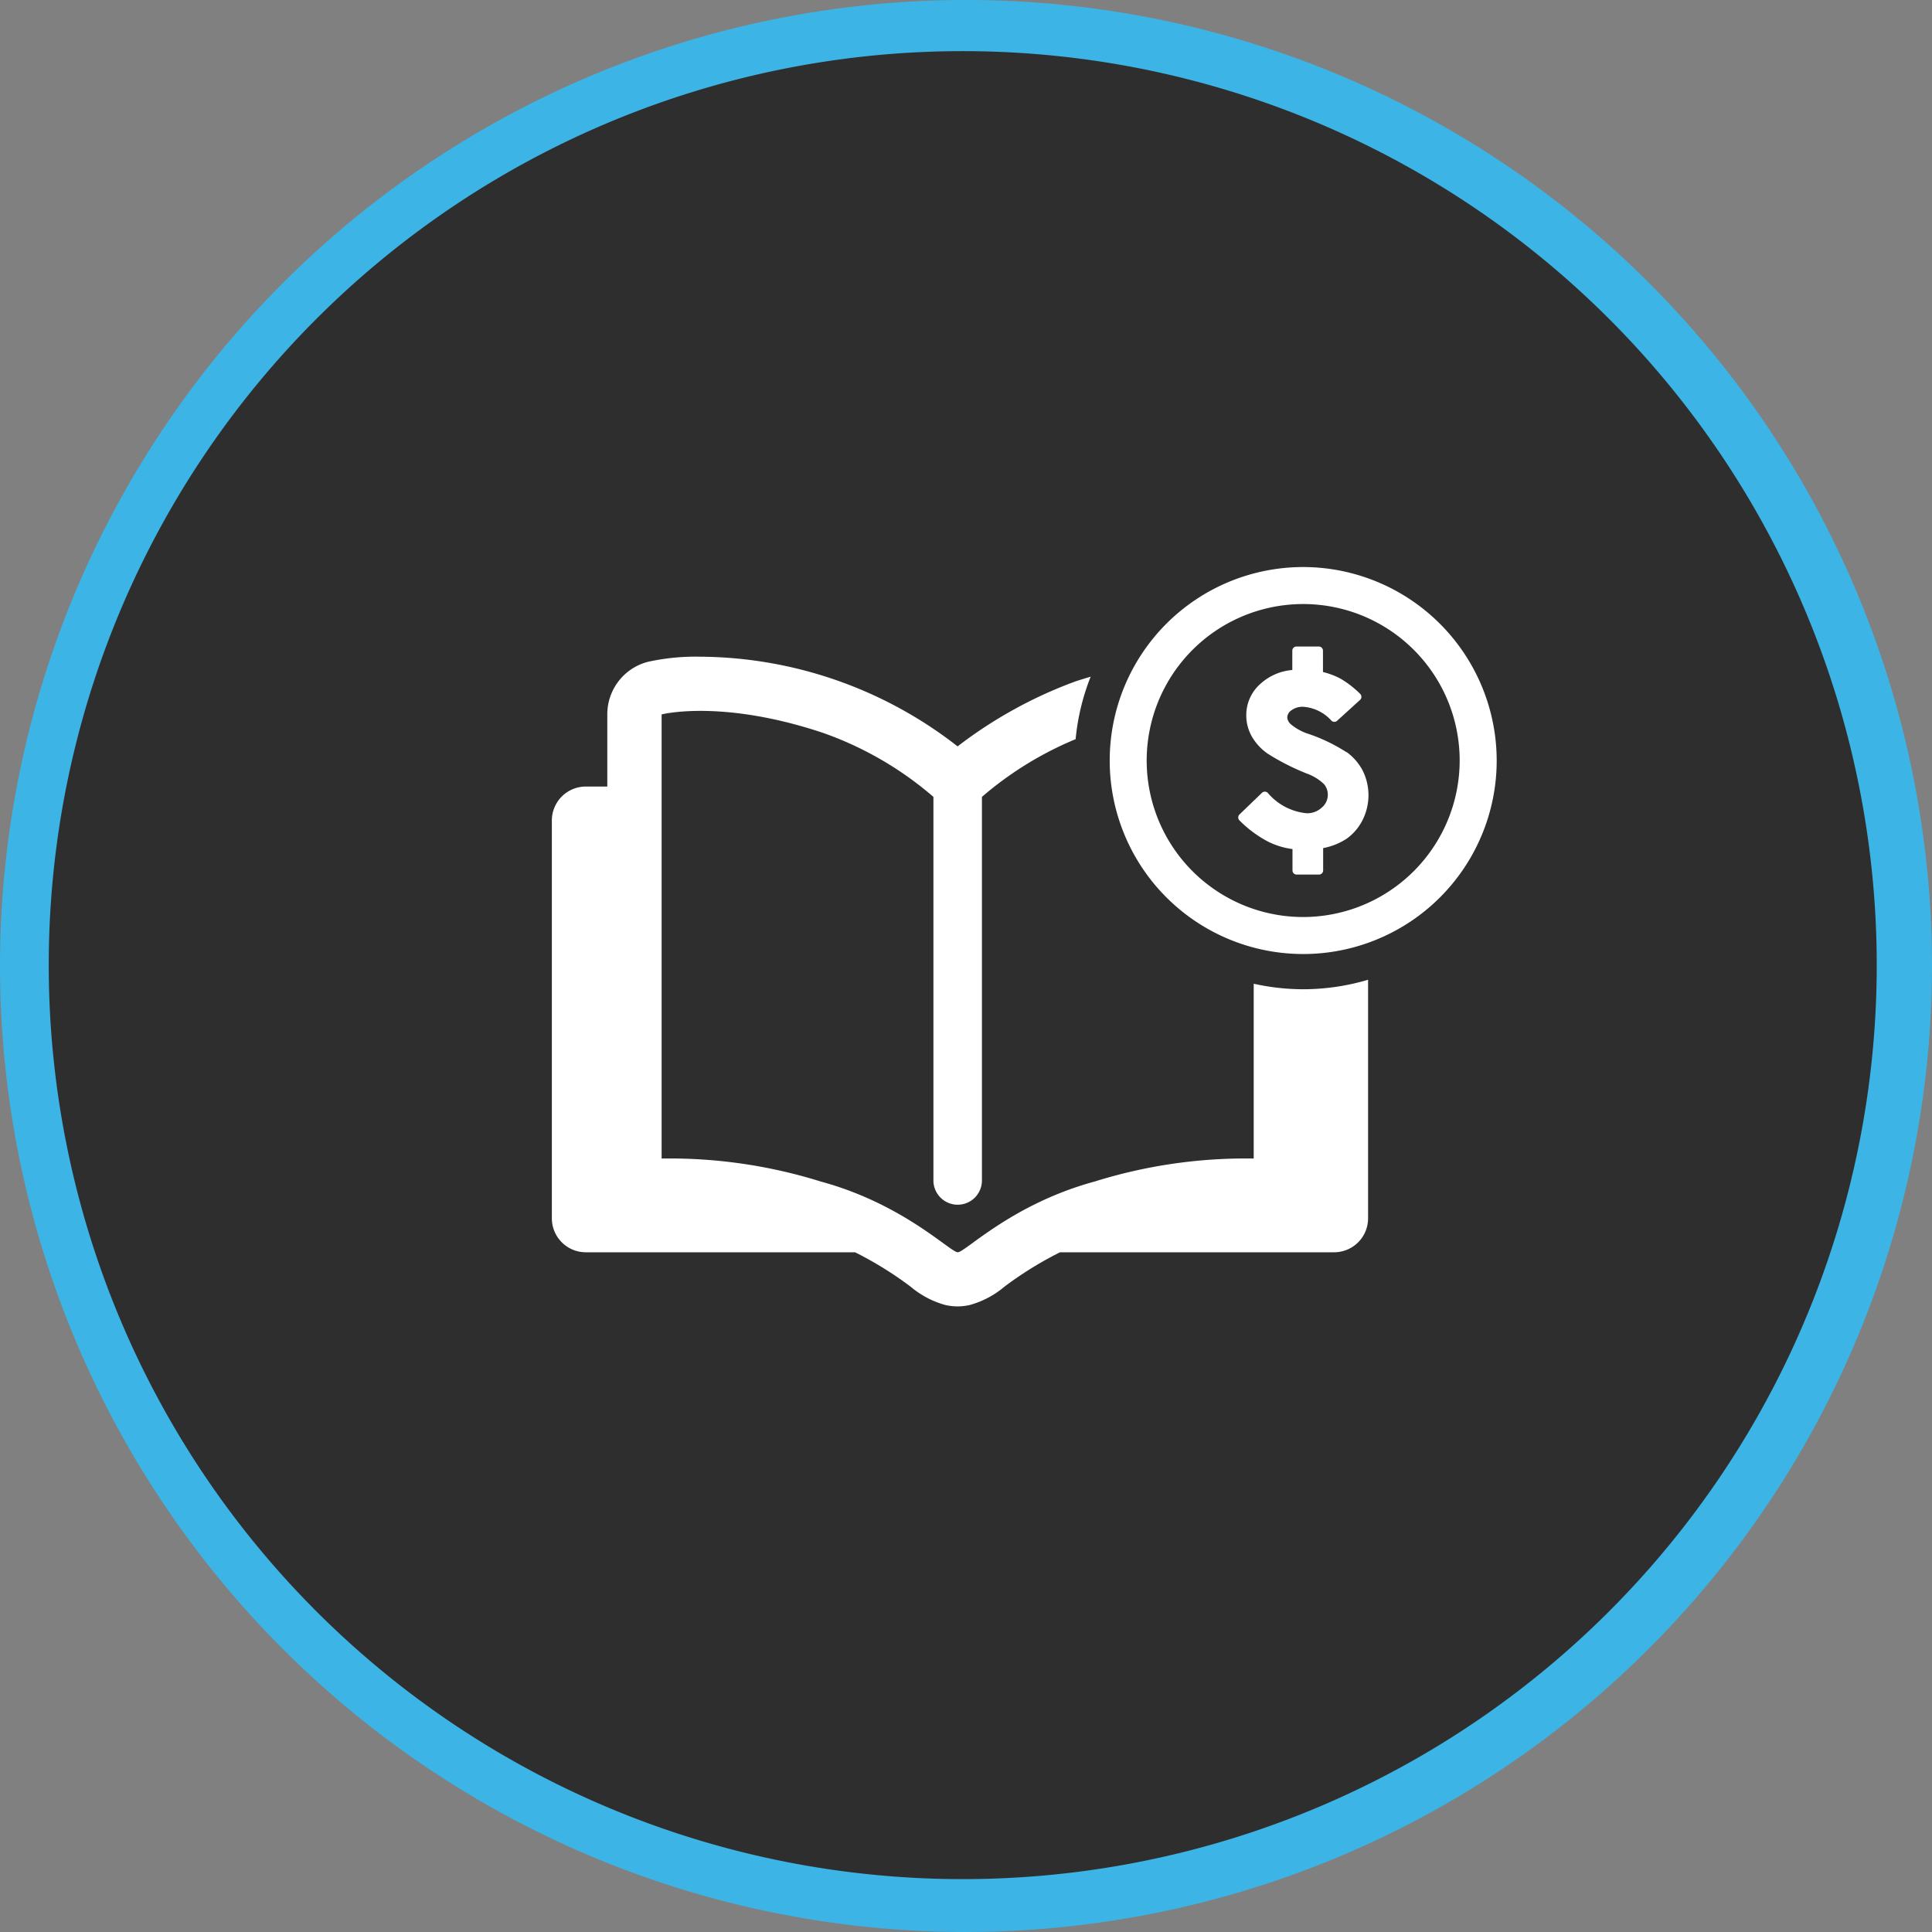 <svg id="Group_444" data-name="Group 444" xmlns="http://www.w3.org/2000/svg" xmlns:xlink="http://www.w3.org/1999/xlink" width="86" height="86" viewBox="0 0 86 86">
  <rect x="0" y="0" width="86" height="86" fill="#808080" stroke="none"/>
  <defs>
    <clipPath id="clip-path">
      <rect id="Rectangle_429" data-name="Rectangle 429" width="86" height="86" fill="none"/>
    </clipPath>
  </defs>
  <g id="Group_336" data-name="Group 336" clip-path="url(#clip-path)">
    <path id="Path_404" data-name="Path 404" d="M43,86A43,43,0,1,1,86,43,43.049,43.049,0,0,1,43,86M43,3.256A39.744,39.744,0,1,0,82.743,43,39.789,39.789,0,0,0,43,3.256" fill="#3cb4e5"/>
    <path id="Path_405" data-name="Path 405" d="M88.033,47.673A40.685,40.685,0,1,1,47.348,6.988,40.685,40.685,0,0,1,88.033,47.673" transform="translate(-4.493 -4.712)" fill="#2e2e2e"/>
    <path id="Path_406" data-name="Path 406" d="M108.874,104.573a10.193,10.193,0,0,1-2.2-.246v7.781A22.545,22.545,0,0,0,99.6,113.13c-3.685,1-5.769,3.151-6.1,3.151s-2.42-2.153-6.105-3.151a22.542,22.542,0,0,0-7.077-1.022V92.339s2.654-.688,7.174.818a15.266,15.266,0,0,1,4.925,2.853v17.052l0,.055a1.08,1.08,0,0,0,2.159,0l0-17.106a15.353,15.353,0,0,1,4.171-2.57,10.1,10.1,0,0,1,.669-2.781c-.224.067-.446.133-.678.21a19.763,19.763,0,0,0-5.245,2.892A18.787,18.787,0,0,0,82.038,89.77,9.831,9.831,0,0,0,79.7,90,2.411,2.411,0,0,0,77.9,92.339V95.55h-.961a1.511,1.511,0,0,0-1.507,1.508v17.716a1.511,1.511,0,0,0,1.507,1.507H88.929a16.113,16.113,0,0,1,2.47,1.529,4.048,4.048,0,0,0,1.6.832l.014,0a2.4,2.4,0,0,0,.954,0l.014,0a4.044,4.044,0,0,0,1.6-.832,16.152,16.152,0,0,1,2.47-1.529h12.207a1.511,1.511,0,0,0,1.507-1.507V104.15a10.173,10.173,0,0,1-2.893.423" transform="translate(-50.867 -60.538)" fill="#fff"/>
    <path id="Path_407" data-name="Path 407" d="M160.3,93.1a6.966,6.966,0,1,1,6.965-6.966A6.974,6.974,0,0,1,160.3,93.1m0-15.579a8.613,8.613,0,1,0,8.613,8.614,8.624,8.624,0,0,0-8.613-8.614" transform="translate(-102.29 -52.28)" fill="#fff"/>
    <path id="Path_408" data-name="Path 408" d="M174.062,93.089a7.681,7.681,0,0,0-1.651-.8,2.35,2.35,0,0,1-.813-.434.454.454,0,0,1-.166-.307.4.4,0,0,1,.181-.317.834.834,0,0,1,.538-.159,1.862,1.862,0,0,1,1.25.62.185.185,0,0,0,.253,0l1.02-.928a.185.185,0,0,0,0-.271,4.384,4.384,0,0,0-.882-.68,3.377,3.377,0,0,0-.77-.289v-.95a.185.185,0,0,0-.185-.185h-.995a.185.185,0,0,0-.185.185v.86a2.4,2.4,0,0,0-1.407.605,1.85,1.85,0,0,0-.642,1.412,1.911,1.911,0,0,0,.242.935,2.388,2.388,0,0,0,.717.776,10.417,10.417,0,0,0,1.737.882,2.162,2.162,0,0,1,.764.47.723.723,0,0,1,.169.479.735.735,0,0,1-.27.567.948.948,0,0,1-.665.251,2.59,2.59,0,0,1-1.739-.909.185.185,0,0,0-.258,0l-1,.963a.185.185,0,0,0,0,.264,5.167,5.167,0,0,0,1.282.949,3.371,3.371,0,0,0,1.078.326v.951a.185.185,0,0,0,.185.185h.995a.185.185,0,0,0,.185-.185v-.993a2.9,2.9,0,0,0,1.047-.419,2.277,2.277,0,0,0,.7-.815,2.46,2.46,0,0,0,.017-2.209,2.41,2.41,0,0,0-.719-.832" transform="translate(-114.132 -59.61)" fill="#fff"/>
  </g>
</svg>

